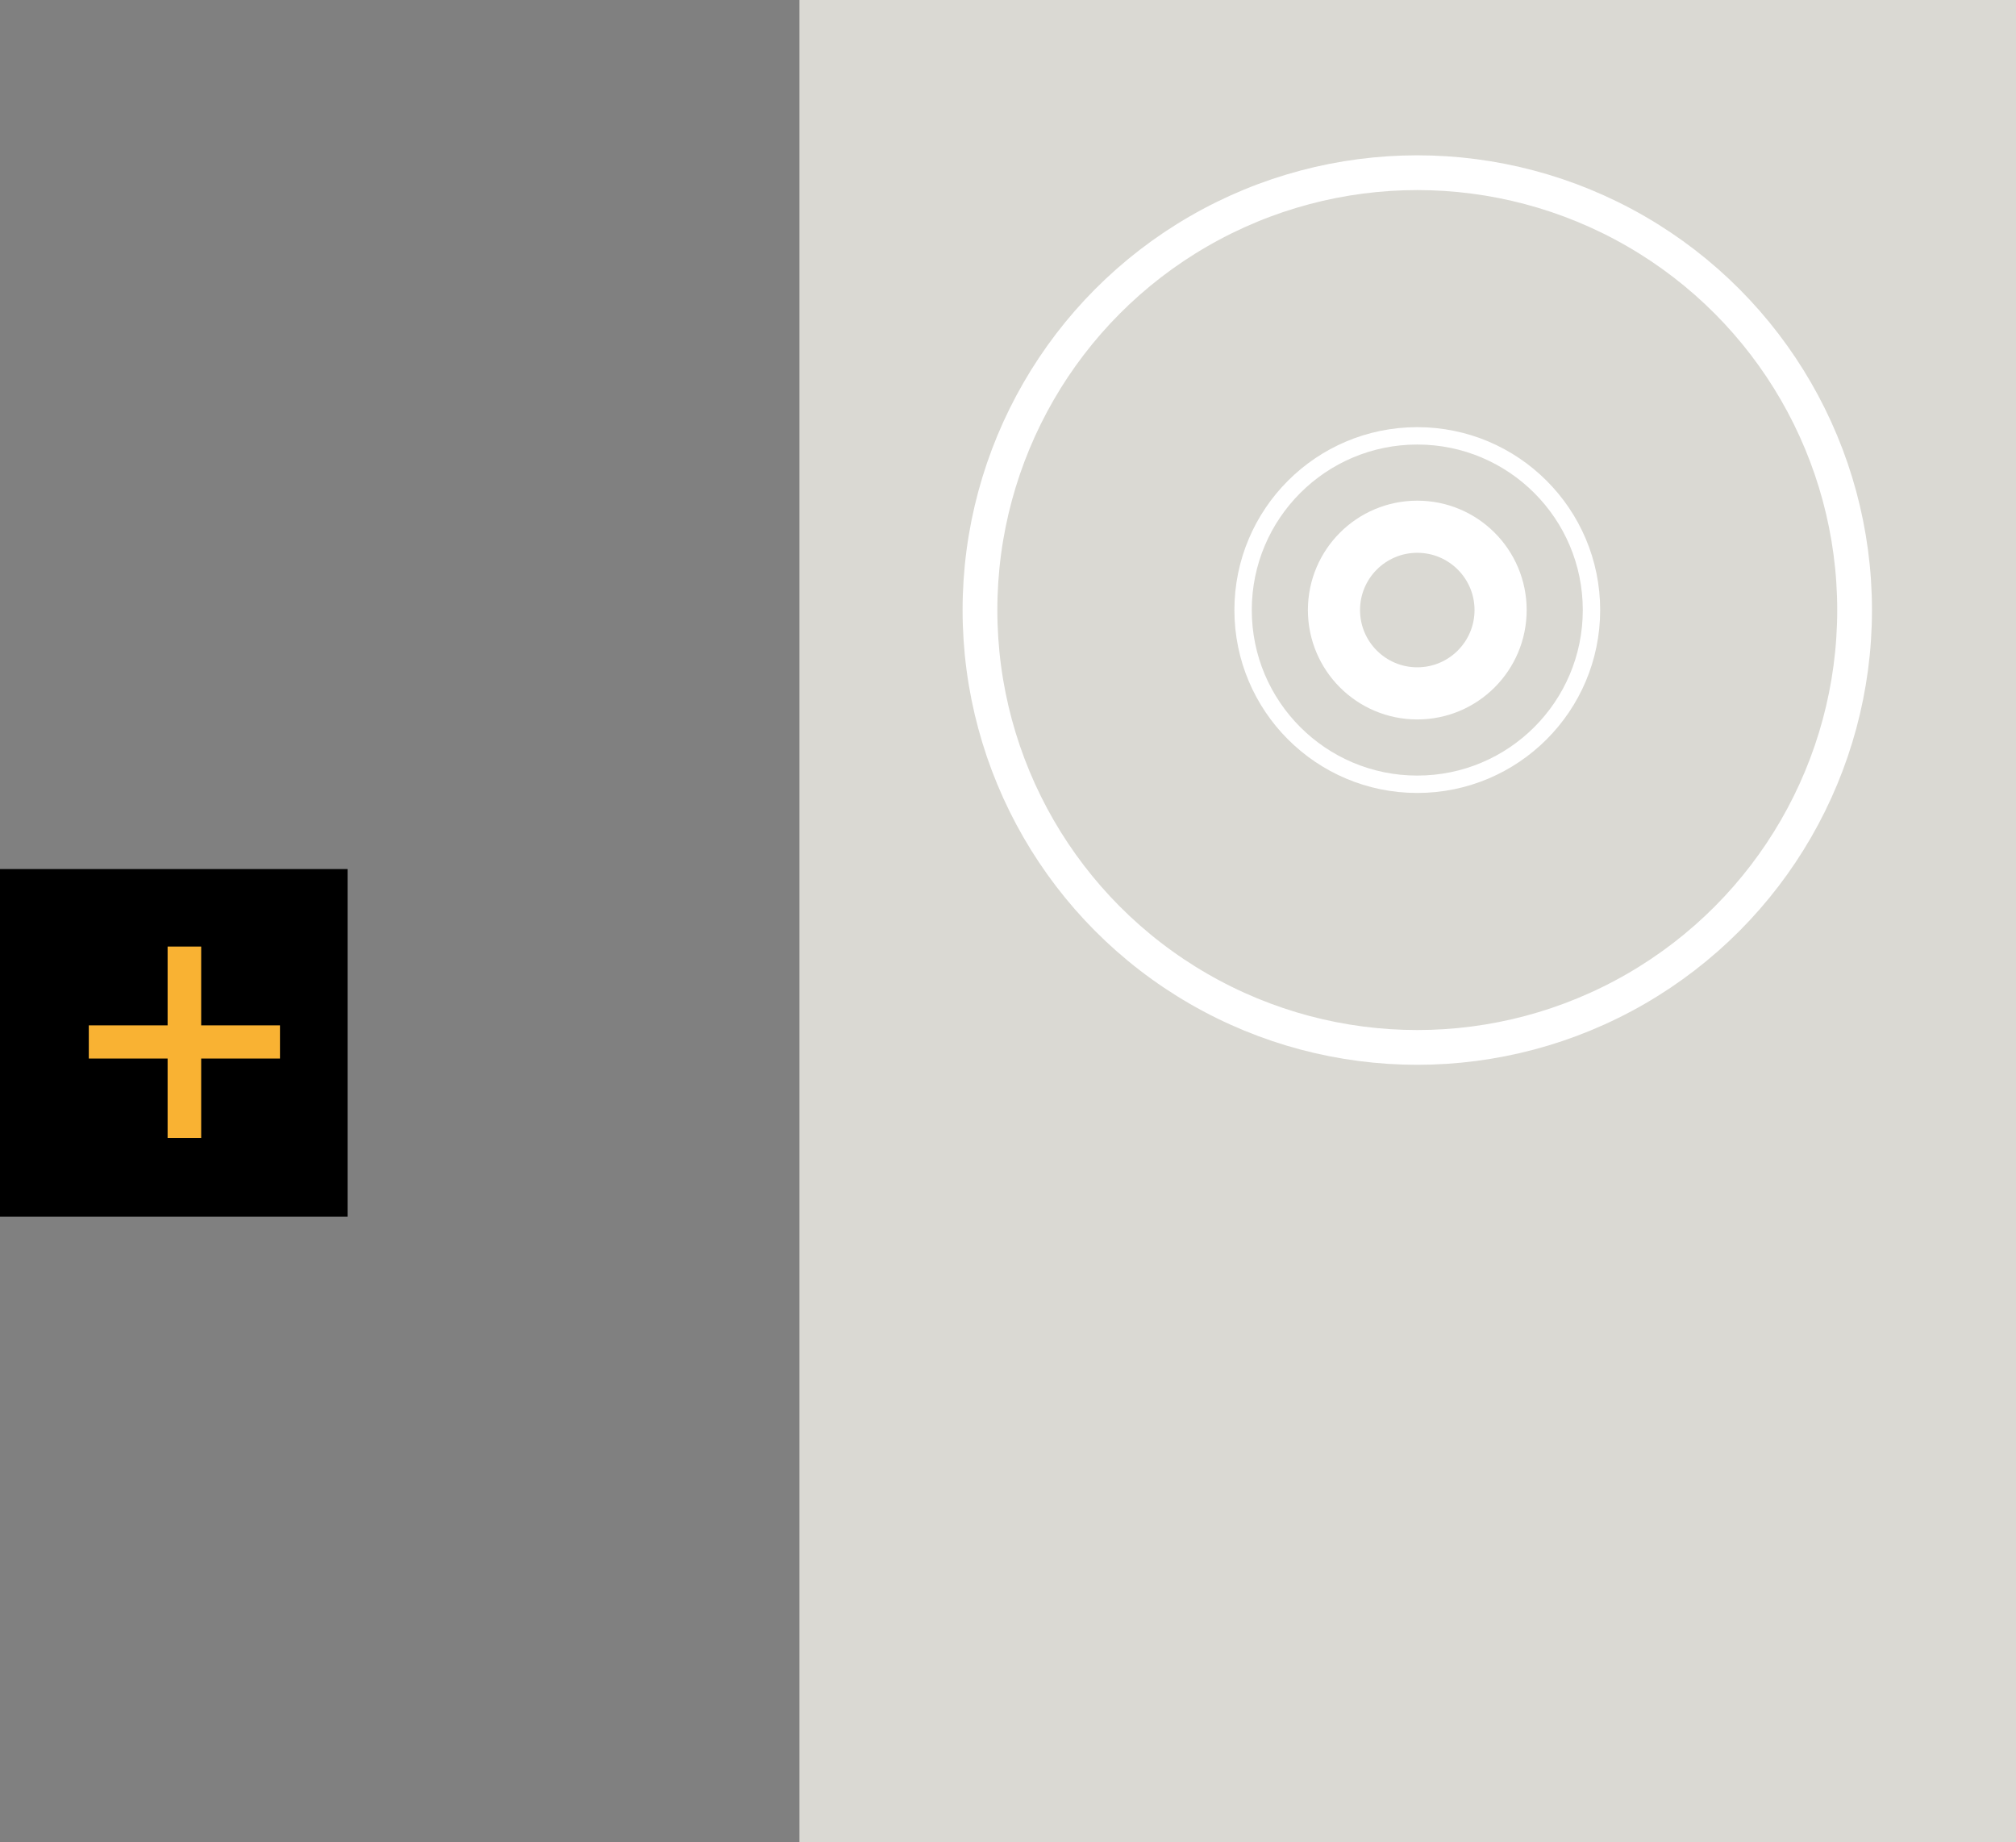 <!-- Generator: Adobe Illustrator 17.0.0, SVG Export Plug-In  -->
<svg version="1.1"
	 xmlns="http://www.w3.org/2000/svg" xmlns:xlink="http://www.w3.org/1999/xlink" xmlns:a="http://ns.adobe.com/AdobeSVGViewerExtensions/3.0/"
	 x="0px" y="0px" width="116px" height="106px" viewBox="0 0 116 106" enable-background="new 0 0 116 106" xml:space="preserve">
<rect x="0" y="0" width="116" height="106" fill="#808080" stroke="none"/>
<defs>
</defs>
<g>
	<rect y="50" width="20" height="20"/>
	<g>
		<path fill="#F9B233" d="M9.644,65.471v-4.569H5.11v-1.909h4.534v-4.534h1.932v4.534h4.534v1.909h-4.534v4.569H9.644z"/>
	</g>
	<rect x="46" fill="#DAD9D3" width="70" height="106"/>
	
		<circle fill="none" stroke="#FFFFFF" stroke-width="2" stroke-linecap="round" stroke-linejoin="round" stroke-miterlimit="10" cx="81.55" cy="35.099" r="25.163"/>
	
		<circle fill="none" stroke="#FFFFFF" stroke-linecap="round" stroke-linejoin="round" stroke-miterlimit="10" cx="81.55" cy="35.099" r="10.023"/>
	
		<circle fill="none" stroke="#FFFFFF" stroke-width="3" stroke-linecap="round" stroke-linejoin="round" stroke-miterlimit="10" cx="81.55" cy="35.099" r="4.794"/>
</g>
</svg>